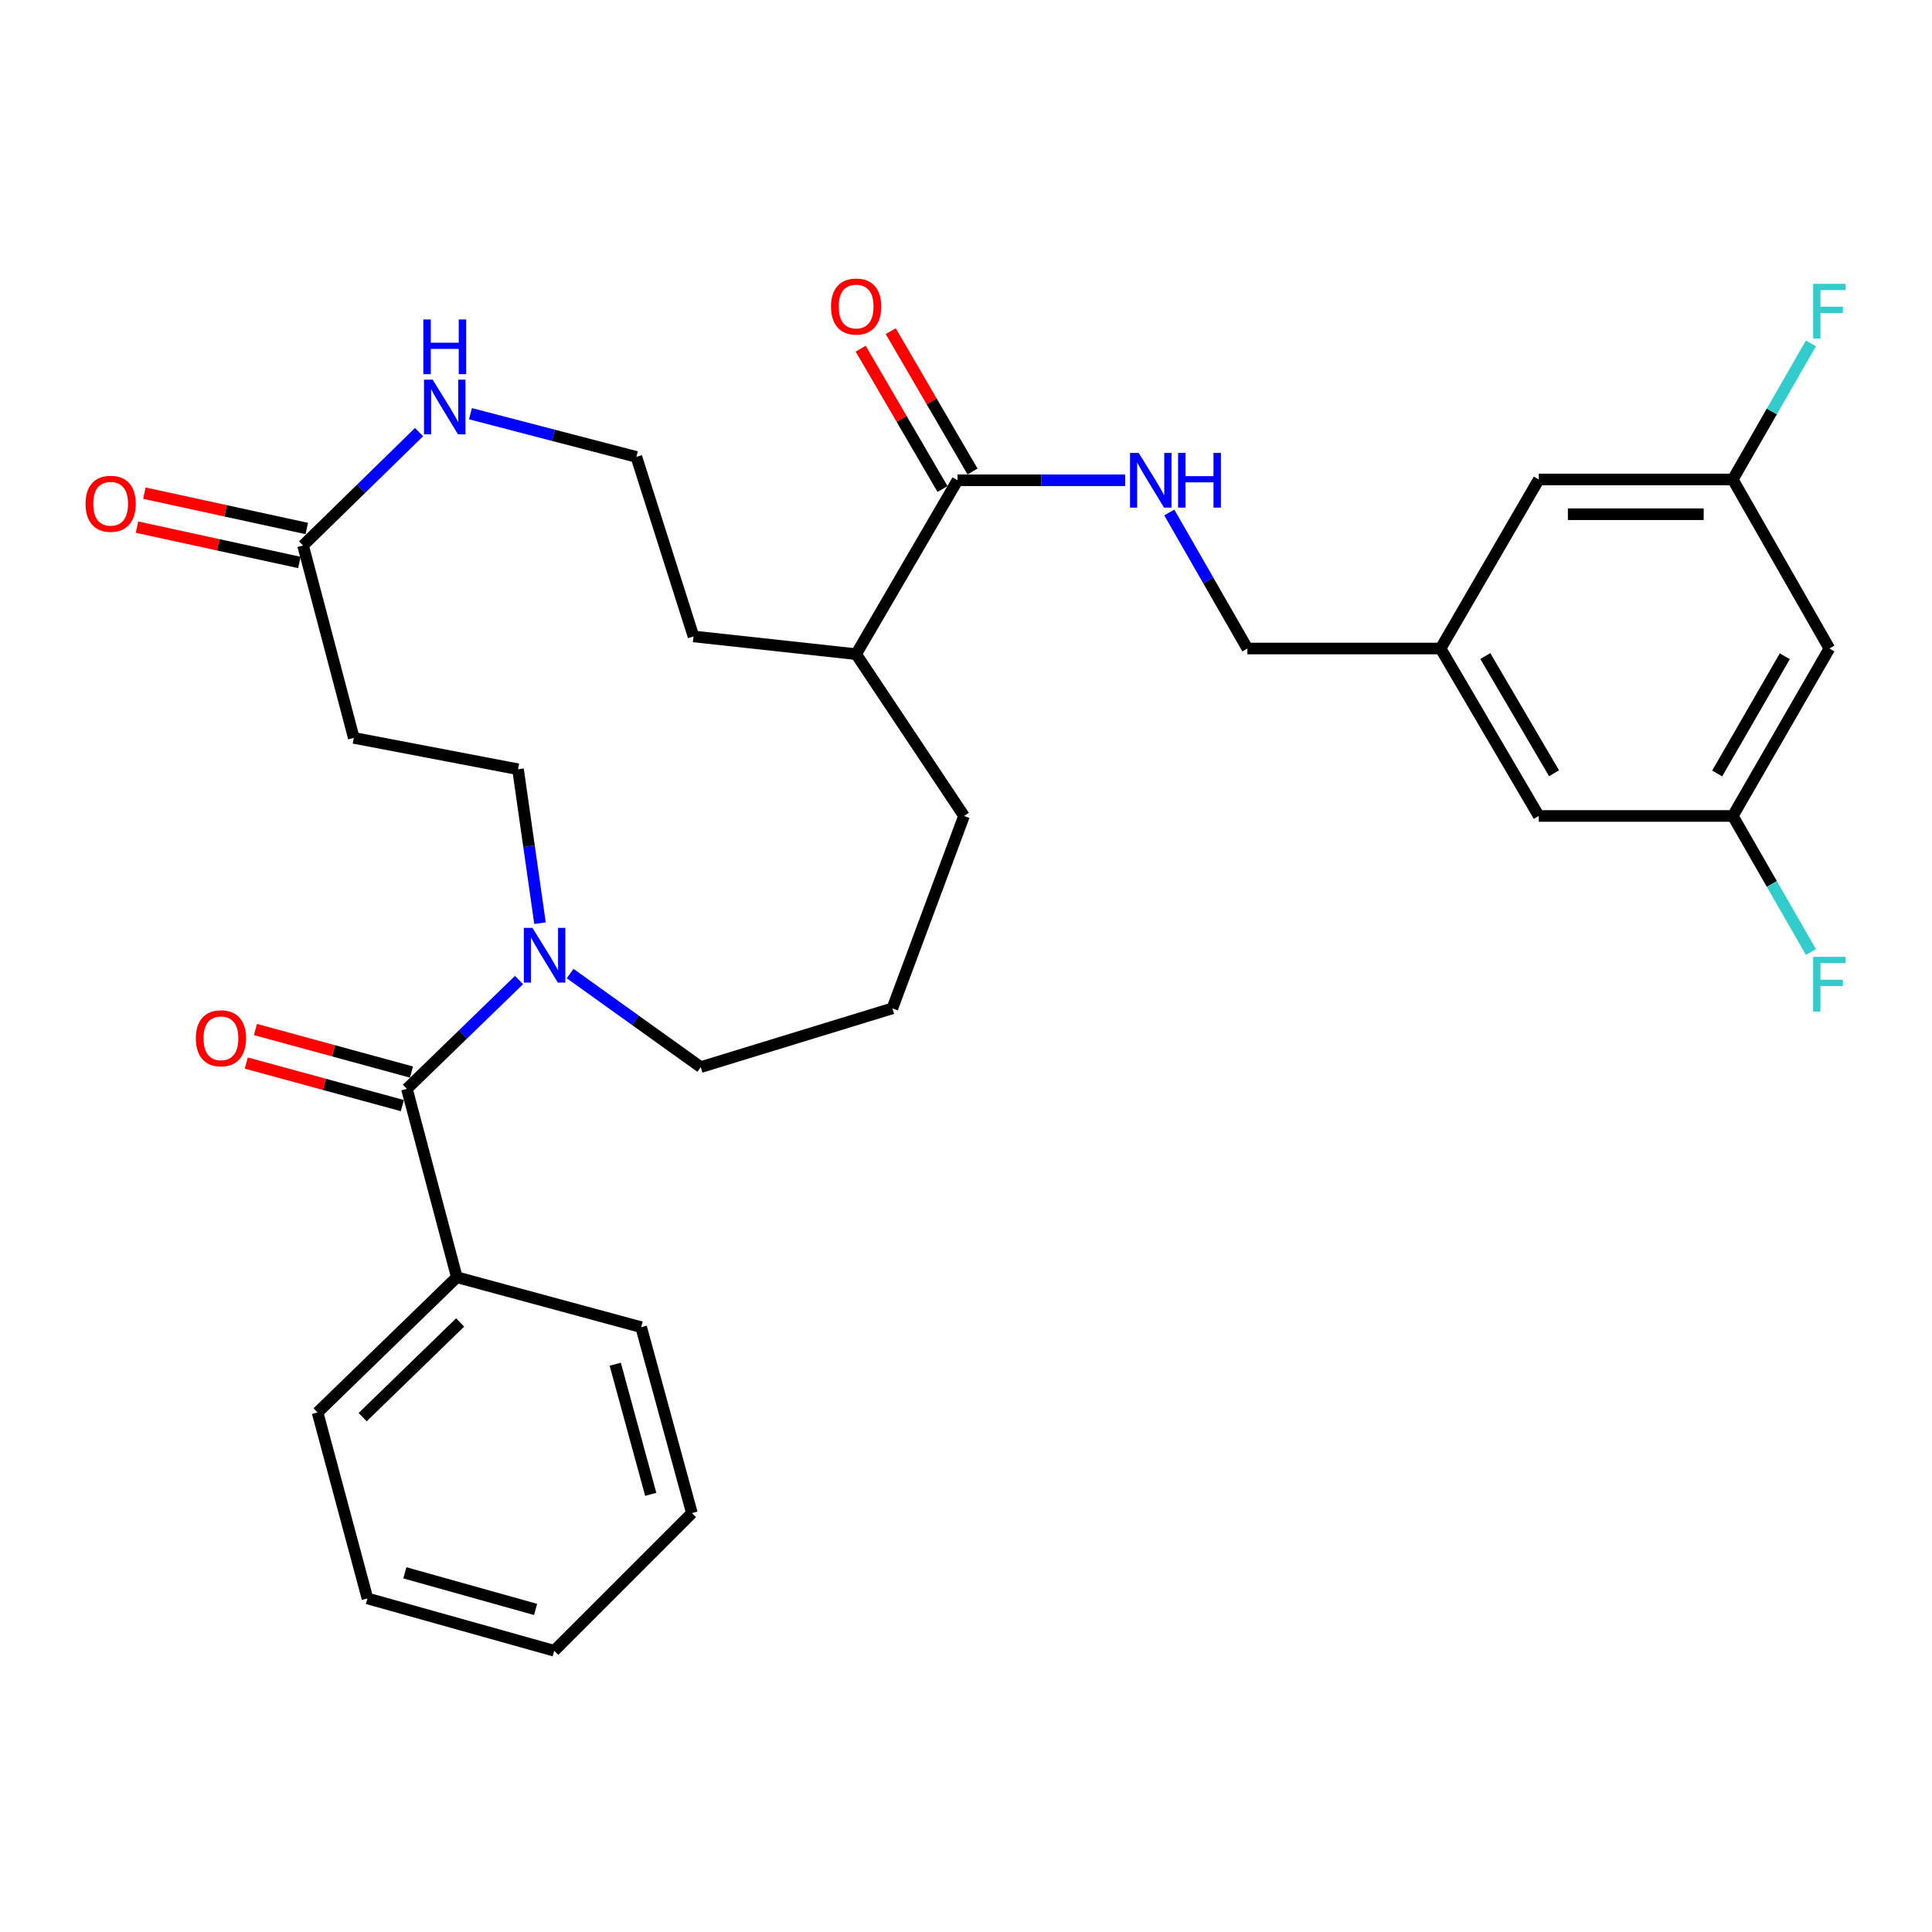 <?xml version='1.0' encoding='iso-8859-1'?>
<svg version='1.1' baseProfile='full'
              xmlns='http://www.w3.org/2000/svg'
                      xmlns:rdkit='http://www.rdkit.org/xml'
                      xmlns:xlink='http://www.w3.org/1999/xlink'
                  xml:space='preserve'
width='1000px' height='1000px' viewBox='0 0 1000 1000'>
<!-- END OF HEADER -->
<rect style='opacity:1.0;fill:#FFFFFF;stroke:none' width='1000' height='1000' x='0' y='0'> </rect>
<path class='bond-0' d='M 210.617,563.577 L 239.634,535.419' style='fill:none;fill-rule:evenodd;stroke:#000000;stroke-width:6px;stroke-linecap:butt;stroke-linejoin:miter;stroke-opacity:1' />
<path class='bond-0' d='M 239.634,535.419 L 268.651,507.261' style='fill:none;fill-rule:evenodd;stroke:#0000FF;stroke-width:6px;stroke-linecap:butt;stroke-linejoin:miter;stroke-opacity:1' />
<path class='bond-7' d='M 212.983,554.897 L 172.601,543.888' style='fill:none;fill-rule:evenodd;stroke:#000000;stroke-width:6px;stroke-linecap:butt;stroke-linejoin:miter;stroke-opacity:1' />
<path class='bond-7' d='M 172.601,543.888 L 132.219,532.88' style='fill:none;fill-rule:evenodd;stroke:#FF0000;stroke-width:6px;stroke-linecap:butt;stroke-linejoin:miter;stroke-opacity:1' />
<path class='bond-7' d='M 208.251,572.258 L 167.869,561.249' style='fill:none;fill-rule:evenodd;stroke:#000000;stroke-width:6px;stroke-linecap:butt;stroke-linejoin:miter;stroke-opacity:1' />
<path class='bond-7' d='M 167.869,561.249 L 127.487,550.24' style='fill:none;fill-rule:evenodd;stroke:#FF0000;stroke-width:6px;stroke-linecap:butt;stroke-linejoin:miter;stroke-opacity:1' />
<path class='bond-8' d='M 210.617,563.577 L 236.448,661.095' style='fill:none;fill-rule:evenodd;stroke:#000000;stroke-width:6px;stroke-linecap:butt;stroke-linejoin:miter;stroke-opacity:1' />
<path class='bond-6' d='M 279.504,477.839 L 273.816,438' style='fill:none;fill-rule:evenodd;stroke:#0000FF;stroke-width:6px;stroke-linecap:butt;stroke-linejoin:miter;stroke-opacity:1' />
<path class='bond-6' d='M 273.816,438 L 268.128,398.162' style='fill:none;fill-rule:evenodd;stroke:#000000;stroke-width:6px;stroke-linecap:butt;stroke-linejoin:miter;stroke-opacity:1' />
<path class='bond-22' d='M 295.099,503.904 L 328.903,528.117' style='fill:none;fill-rule:evenodd;stroke:#0000FF;stroke-width:6px;stroke-linecap:butt;stroke-linejoin:miter;stroke-opacity:1' />
<path class='bond-22' d='M 328.903,528.117 L 362.707,552.331' style='fill:none;fill-rule:evenodd;stroke:#000000;stroke-width:6px;stroke-linecap:butt;stroke-linejoin:miter;stroke-opacity:1' />
<path class='bond-1' d='M 495.613,248.581 L 443.13,338.591' style='fill:none;fill-rule:evenodd;stroke:#000000;stroke-width:6px;stroke-linecap:butt;stroke-linejoin:miter;stroke-opacity:1' />
<path class='bond-4' d='M 495.613,248.581 L 539.006,248.581' style='fill:none;fill-rule:evenodd;stroke:#000000;stroke-width:6px;stroke-linecap:butt;stroke-linejoin:miter;stroke-opacity:1' />
<path class='bond-4' d='M 539.006,248.581 L 582.399,248.581' style='fill:none;fill-rule:evenodd;stroke:#0000FF;stroke-width:6px;stroke-linecap:butt;stroke-linejoin:miter;stroke-opacity:1' />
<path class='bond-12' d='M 503.385,244.049 L 482.207,207.731' style='fill:none;fill-rule:evenodd;stroke:#000000;stroke-width:6px;stroke-linecap:butt;stroke-linejoin:miter;stroke-opacity:1' />
<path class='bond-12' d='M 482.207,207.731 L 461.028,171.413' style='fill:none;fill-rule:evenodd;stroke:#FF0000;stroke-width:6px;stroke-linecap:butt;stroke-linejoin:miter;stroke-opacity:1' />
<path class='bond-12' d='M 487.841,253.113 L 466.663,216.795' style='fill:none;fill-rule:evenodd;stroke:#000000;stroke-width:6px;stroke-linecap:butt;stroke-linejoin:miter;stroke-opacity:1' />
<path class='bond-12' d='M 466.663,216.795 L 445.484,180.478' style='fill:none;fill-rule:evenodd;stroke:#FF0000;stroke-width:6px;stroke-linecap:butt;stroke-linejoin:miter;stroke-opacity:1' />
<path class='bond-2' d='M 156.865,282.34 L 183.126,381.927' style='fill:none;fill-rule:evenodd;stroke:#000000;stroke-width:6px;stroke-linecap:butt;stroke-linejoin:miter;stroke-opacity:1' />
<path class='bond-5' d='M 156.865,282.34 L 186.881,253.003' style='fill:none;fill-rule:evenodd;stroke:#000000;stroke-width:6px;stroke-linecap:butt;stroke-linejoin:miter;stroke-opacity:1' />
<path class='bond-5' d='M 186.881,253.003 L 216.897,223.666' style='fill:none;fill-rule:evenodd;stroke:#0000FF;stroke-width:6px;stroke-linecap:butt;stroke-linejoin:miter;stroke-opacity:1' />
<path class='bond-13' d='M 158.778,273.549 L 116.753,264.404' style='fill:none;fill-rule:evenodd;stroke:#000000;stroke-width:6px;stroke-linecap:butt;stroke-linejoin:miter;stroke-opacity:1' />
<path class='bond-13' d='M 116.753,264.404 L 74.729,255.259' style='fill:none;fill-rule:evenodd;stroke:#FF0000;stroke-width:6px;stroke-linecap:butt;stroke-linejoin:miter;stroke-opacity:1' />
<path class='bond-13' d='M 154.952,291.131 L 112.927,281.987' style='fill:none;fill-rule:evenodd;stroke:#000000;stroke-width:6px;stroke-linecap:butt;stroke-linejoin:miter;stroke-opacity:1' />
<path class='bond-13' d='M 112.927,281.987 L 70.903,272.842' style='fill:none;fill-rule:evenodd;stroke:#FF0000;stroke-width:6px;stroke-linecap:butt;stroke-linejoin:miter;stroke-opacity:1' />
<path class='bond-3' d='M 183.126,381.927 L 268.128,398.162' style='fill:none;fill-rule:evenodd;stroke:#000000;stroke-width:6px;stroke-linecap:butt;stroke-linejoin:miter;stroke-opacity:1' />
<path class='bond-16' d='M 605.21,265.252 L 625.422,300.462' style='fill:none;fill-rule:evenodd;stroke:#0000FF;stroke-width:6px;stroke-linecap:butt;stroke-linejoin:miter;stroke-opacity:1' />
<path class='bond-16' d='M 625.422,300.462 L 645.634,335.672' style='fill:none;fill-rule:evenodd;stroke:#000000;stroke-width:6px;stroke-linecap:butt;stroke-linejoin:miter;stroke-opacity:1' />
<path class='bond-21' d='M 243.503,214.128 L 286.445,225.312' style='fill:none;fill-rule:evenodd;stroke:#0000FF;stroke-width:6px;stroke-linecap:butt;stroke-linejoin:miter;stroke-opacity:1' />
<path class='bond-21' d='M 286.445,225.312 L 329.388,236.495' style='fill:none;fill-rule:evenodd;stroke:#000000;stroke-width:6px;stroke-linecap:butt;stroke-linejoin:miter;stroke-opacity:1' />
<path class='bond-26' d='M 236.448,661.095 L 164.372,731.092' style='fill:none;fill-rule:evenodd;stroke:#000000;stroke-width:6px;stroke-linecap:butt;stroke-linejoin:miter;stroke-opacity:1' />
<path class='bond-26' d='M 238.173,684.503 L 187.72,733.501' style='fill:none;fill-rule:evenodd;stroke:#000000;stroke-width:6px;stroke-linecap:butt;stroke-linejoin:miter;stroke-opacity:1' />
<path class='bond-27' d='M 236.448,661.095 L 331.867,686.937' style='fill:none;fill-rule:evenodd;stroke:#000000;stroke-width:6px;stroke-linecap:butt;stroke-linejoin:miter;stroke-opacity:1' />
<path class='bond-9' d='M 946.894,335.672 L 896.891,422.344' style='fill:none;fill-rule:evenodd;stroke:#000000;stroke-width:6px;stroke-linecap:butt;stroke-linejoin:miter;stroke-opacity:1' />
<path class='bond-9' d='M 923.808,339.681 L 888.805,400.351' style='fill:none;fill-rule:evenodd;stroke:#000000;stroke-width:6px;stroke-linecap:butt;stroke-linejoin:miter;stroke-opacity:1' />
<path class='bond-33' d='M 946.894,335.672 L 896.891,248.171' style='fill:none;fill-rule:evenodd;stroke:#000000;stroke-width:6px;stroke-linecap:butt;stroke-linejoin:miter;stroke-opacity:1' />
<path class='bond-10' d='M 896.891,248.171 L 796.474,248.171' style='fill:none;fill-rule:evenodd;stroke:#000000;stroke-width:6px;stroke-linecap:butt;stroke-linejoin:miter;stroke-opacity:1' />
<path class='bond-10' d='M 881.828,266.165 L 811.536,266.165' style='fill:none;fill-rule:evenodd;stroke:#000000;stroke-width:6px;stroke-linecap:butt;stroke-linejoin:miter;stroke-opacity:1' />
<path class='bond-19' d='M 896.891,248.171 L 917.107,212.961' style='fill:none;fill-rule:evenodd;stroke:#000000;stroke-width:6px;stroke-linecap:butt;stroke-linejoin:miter;stroke-opacity:1' />
<path class='bond-19' d='M 917.107,212.961 L 937.323,177.751' style='fill:none;fill-rule:evenodd;stroke:#33CCCC;stroke-width:6px;stroke-linecap:butt;stroke-linejoin:miter;stroke-opacity:1' />
<path class='bond-11' d='M 896.891,422.344 L 796.474,422.344' style='fill:none;fill-rule:evenodd;stroke:#000000;stroke-width:6px;stroke-linecap:butt;stroke-linejoin:miter;stroke-opacity:1' />
<path class='bond-20' d='M 896.891,422.344 L 917.106,457.549' style='fill:none;fill-rule:evenodd;stroke:#000000;stroke-width:6px;stroke-linecap:butt;stroke-linejoin:miter;stroke-opacity:1' />
<path class='bond-20' d='M 917.106,457.549 L 937.322,492.755' style='fill:none;fill-rule:evenodd;stroke:#33CCCC;stroke-width:6px;stroke-linecap:butt;stroke-linejoin:miter;stroke-opacity:1' />
<path class='bond-14' d='M 745.641,335.672 L 645.634,335.672' style='fill:none;fill-rule:evenodd;stroke:#000000;stroke-width:6px;stroke-linecap:butt;stroke-linejoin:miter;stroke-opacity:1' />
<path class='bond-17' d='M 745.641,335.672 L 796.474,248.171' style='fill:none;fill-rule:evenodd;stroke:#000000;stroke-width:6px;stroke-linecap:butt;stroke-linejoin:miter;stroke-opacity:1' />
<path class='bond-18' d='M 745.641,335.672 L 796.474,422.344' style='fill:none;fill-rule:evenodd;stroke:#000000;stroke-width:6px;stroke-linecap:butt;stroke-linejoin:miter;stroke-opacity:1' />
<path class='bond-18' d='M 768.787,339.57 L 804.37,400.24' style='fill:none;fill-rule:evenodd;stroke:#000000;stroke-width:6px;stroke-linecap:butt;stroke-linejoin:miter;stroke-opacity:1' />
<path class='bond-15' d='M 443.13,338.591 L 498.972,422.344' style='fill:none;fill-rule:evenodd;stroke:#000000;stroke-width:6px;stroke-linecap:butt;stroke-linejoin:miter;stroke-opacity:1' />
<path class='bond-24' d='M 443.13,338.591 L 358.958,329.415' style='fill:none;fill-rule:evenodd;stroke:#000000;stroke-width:6px;stroke-linecap:butt;stroke-linejoin:miter;stroke-opacity:1' />
<path class='bond-32' d='M 329.388,236.495 L 358.958,329.415' style='fill:none;fill-rule:evenodd;stroke:#000000;stroke-width:6px;stroke-linecap:butt;stroke-linejoin:miter;stroke-opacity:1' />
<path class='bond-23' d='M 362.707,552.331 L 461.884,521.931' style='fill:none;fill-rule:evenodd;stroke:#000000;stroke-width:6px;stroke-linecap:butt;stroke-linejoin:miter;stroke-opacity:1' />
<path class='bond-25' d='M 461.884,521.931 L 498.972,422.344' style='fill:none;fill-rule:evenodd;stroke:#000000;stroke-width:6px;stroke-linecap:butt;stroke-linejoin:miter;stroke-opacity:1' />
<path class='bond-29' d='M 164.372,731.092 L 190.194,827.35' style='fill:none;fill-rule:evenodd;stroke:#000000;stroke-width:6px;stroke-linecap:butt;stroke-linejoin:miter;stroke-opacity:1' />
<path class='bond-28' d='M 331.867,686.937 L 358.118,783.175' style='fill:none;fill-rule:evenodd;stroke:#000000;stroke-width:6px;stroke-linecap:butt;stroke-linejoin:miter;stroke-opacity:1' />
<path class='bond-28' d='M 318.445,706.108 L 336.821,773.475' style='fill:none;fill-rule:evenodd;stroke:#000000;stroke-width:6px;stroke-linecap:butt;stroke-linejoin:miter;stroke-opacity:1' />
<path class='bond-30' d='M 358.118,783.175 L 286.862,854.432' style='fill:none;fill-rule:evenodd;stroke:#000000;stroke-width:6px;stroke-linecap:butt;stroke-linejoin:miter;stroke-opacity:1' />
<path class='bond-31' d='M 190.194,827.35 L 286.862,854.432' style='fill:none;fill-rule:evenodd;stroke:#000000;stroke-width:6px;stroke-linecap:butt;stroke-linejoin:miter;stroke-opacity:1' />
<path class='bond-31' d='M 209.548,814.086 L 277.216,833.042' style='fill:none;fill-rule:evenodd;stroke:#000000;stroke-width:6px;stroke-linecap:butt;stroke-linejoin:miter;stroke-opacity:1' />
<path  class='atom-1' d='M 275.613 480.27
L 284.893 495.27
Q 285.813 496.75, 287.293 499.43
Q 288.773 502.11, 288.853 502.27
L 288.853 480.27
L 292.613 480.27
L 292.613 508.59
L 288.733 508.59
L 278.773 492.19
Q 277.613 490.27, 276.373 488.07
Q 275.173 485.87, 274.813 485.19
L 274.813 508.59
L 271.133 508.59
L 271.133 480.27
L 275.613 480.27
' fill='#0000FF'/>
<path  class='atom-5' d='M 589.38 234.421
L 598.66 249.421
Q 599.58 250.901, 601.06 253.581
Q 602.54 256.261, 602.62 256.421
L 602.62 234.421
L 606.38 234.421
L 606.38 262.741
L 602.5 262.741
L 592.54 246.341
Q 591.38 244.421, 590.14 242.221
Q 588.94 240.021, 588.58 239.341
L 588.58 262.741
L 584.9 262.741
L 584.9 234.421
L 589.38 234.421
' fill='#0000FF'/>
<path  class='atom-5' d='M 609.78 234.421
L 613.62 234.421
L 613.62 246.461
L 628.1 246.461
L 628.1 234.421
L 631.94 234.421
L 631.94 262.741
L 628.1 262.741
L 628.1 249.661
L 613.62 249.661
L 613.62 262.741
L 609.78 262.741
L 609.78 234.421
' fill='#0000FF'/>
<path  class='atom-6' d='M 223.94 196.504
L 233.22 211.504
Q 234.14 212.984, 235.62 215.664
Q 237.1 218.344, 237.18 218.504
L 237.18 196.504
L 240.94 196.504
L 240.94 224.824
L 237.06 224.824
L 227.1 208.424
Q 225.94 206.504, 224.7 204.304
Q 223.5 202.104, 223.14 201.424
L 223.14 224.824
L 219.46 224.824
L 219.46 196.504
L 223.94 196.504
' fill='#0000FF'/>
<path  class='atom-6' d='M 219.12 165.352
L 222.96 165.352
L 222.96 177.392
L 237.44 177.392
L 237.44 165.352
L 241.28 165.352
L 241.28 193.672
L 237.44 193.672
L 237.44 180.592
L 222.96 180.592
L 222.96 193.672
L 219.12 193.672
L 219.12 165.352
' fill='#0000FF'/>
<path  class='atom-8' d='M 101.359 537.416
Q 101.359 530.616, 104.719 526.816
Q 108.079 523.016, 114.359 523.016
Q 120.639 523.016, 123.999 526.816
Q 127.359 530.616, 127.359 537.416
Q 127.359 544.296, 123.959 548.216
Q 120.559 552.096, 114.359 552.096
Q 108.119 552.096, 104.719 548.216
Q 101.359 544.336, 101.359 537.416
M 114.359 548.896
Q 118.679 548.896, 120.999 546.016
Q 123.359 543.096, 123.359 537.416
Q 123.359 531.856, 120.999 529.056
Q 118.679 526.216, 114.359 526.216
Q 110.039 526.216, 107.679 529.016
Q 105.359 531.816, 105.359 537.416
Q 105.359 543.136, 107.679 546.016
Q 110.039 548.896, 114.359 548.896
' fill='#FF0000'/>
<path  class='atom-13' d='M 430.13 158.661
Q 430.13 151.861, 433.49 148.061
Q 436.85 144.261, 443.13 144.261
Q 449.41 144.261, 452.77 148.061
Q 456.13 151.861, 456.13 158.661
Q 456.13 165.541, 452.73 169.461
Q 449.33 173.341, 443.13 173.341
Q 436.89 173.341, 433.49 169.461
Q 430.13 165.581, 430.13 158.661
M 443.13 170.141
Q 447.45 170.141, 449.77 167.261
Q 452.13 164.341, 452.13 158.661
Q 452.13 153.101, 449.77 150.301
Q 447.45 147.461, 443.13 147.461
Q 438.81 147.461, 436.45 150.261
Q 434.13 153.061, 434.13 158.661
Q 434.13 164.381, 436.45 167.261
Q 438.81 170.141, 443.13 170.141
' fill='#FF0000'/>
<path  class='atom-14' d='M 44.267 260.747
Q 44.267 253.947, 47.627 250.147
Q 50.987 246.347, 57.267 246.347
Q 63.547 246.347, 66.907 250.147
Q 70.267 253.947, 70.267 260.747
Q 70.267 267.627, 66.867 271.547
Q 63.467 275.427, 57.267 275.427
Q 51.027 275.427, 47.627 271.547
Q 44.267 267.667, 44.267 260.747
M 57.267 272.227
Q 61.587 272.227, 63.907 269.347
Q 66.267 266.427, 66.267 260.747
Q 66.267 255.187, 63.907 252.387
Q 61.587 249.547, 57.267 249.547
Q 52.947 249.547, 50.587 252.347
Q 48.267 255.147, 48.267 260.747
Q 48.267 266.467, 50.587 269.347
Q 52.947 272.227, 57.267 272.227
' fill='#FF0000'/>
<path  class='atom-20' d='M 938.474 146.92
L 955.314 146.92
L 955.314 150.16
L 942.274 150.16
L 942.274 158.76
L 953.874 158.76
L 953.874 162.04
L 942.274 162.04
L 942.274 175.24
L 938.474 175.24
L 938.474 146.92
' fill='#33CCCC'/>
<path  class='atom-21' d='M 938.474 495.265
L 955.314 495.265
L 955.314 498.505
L 942.274 498.505
L 942.274 507.105
L 953.874 507.105
L 953.874 510.385
L 942.274 510.385
L 942.274 523.585
L 938.474 523.585
L 938.474 495.265
' fill='#33CCCC'/>
</svg>
